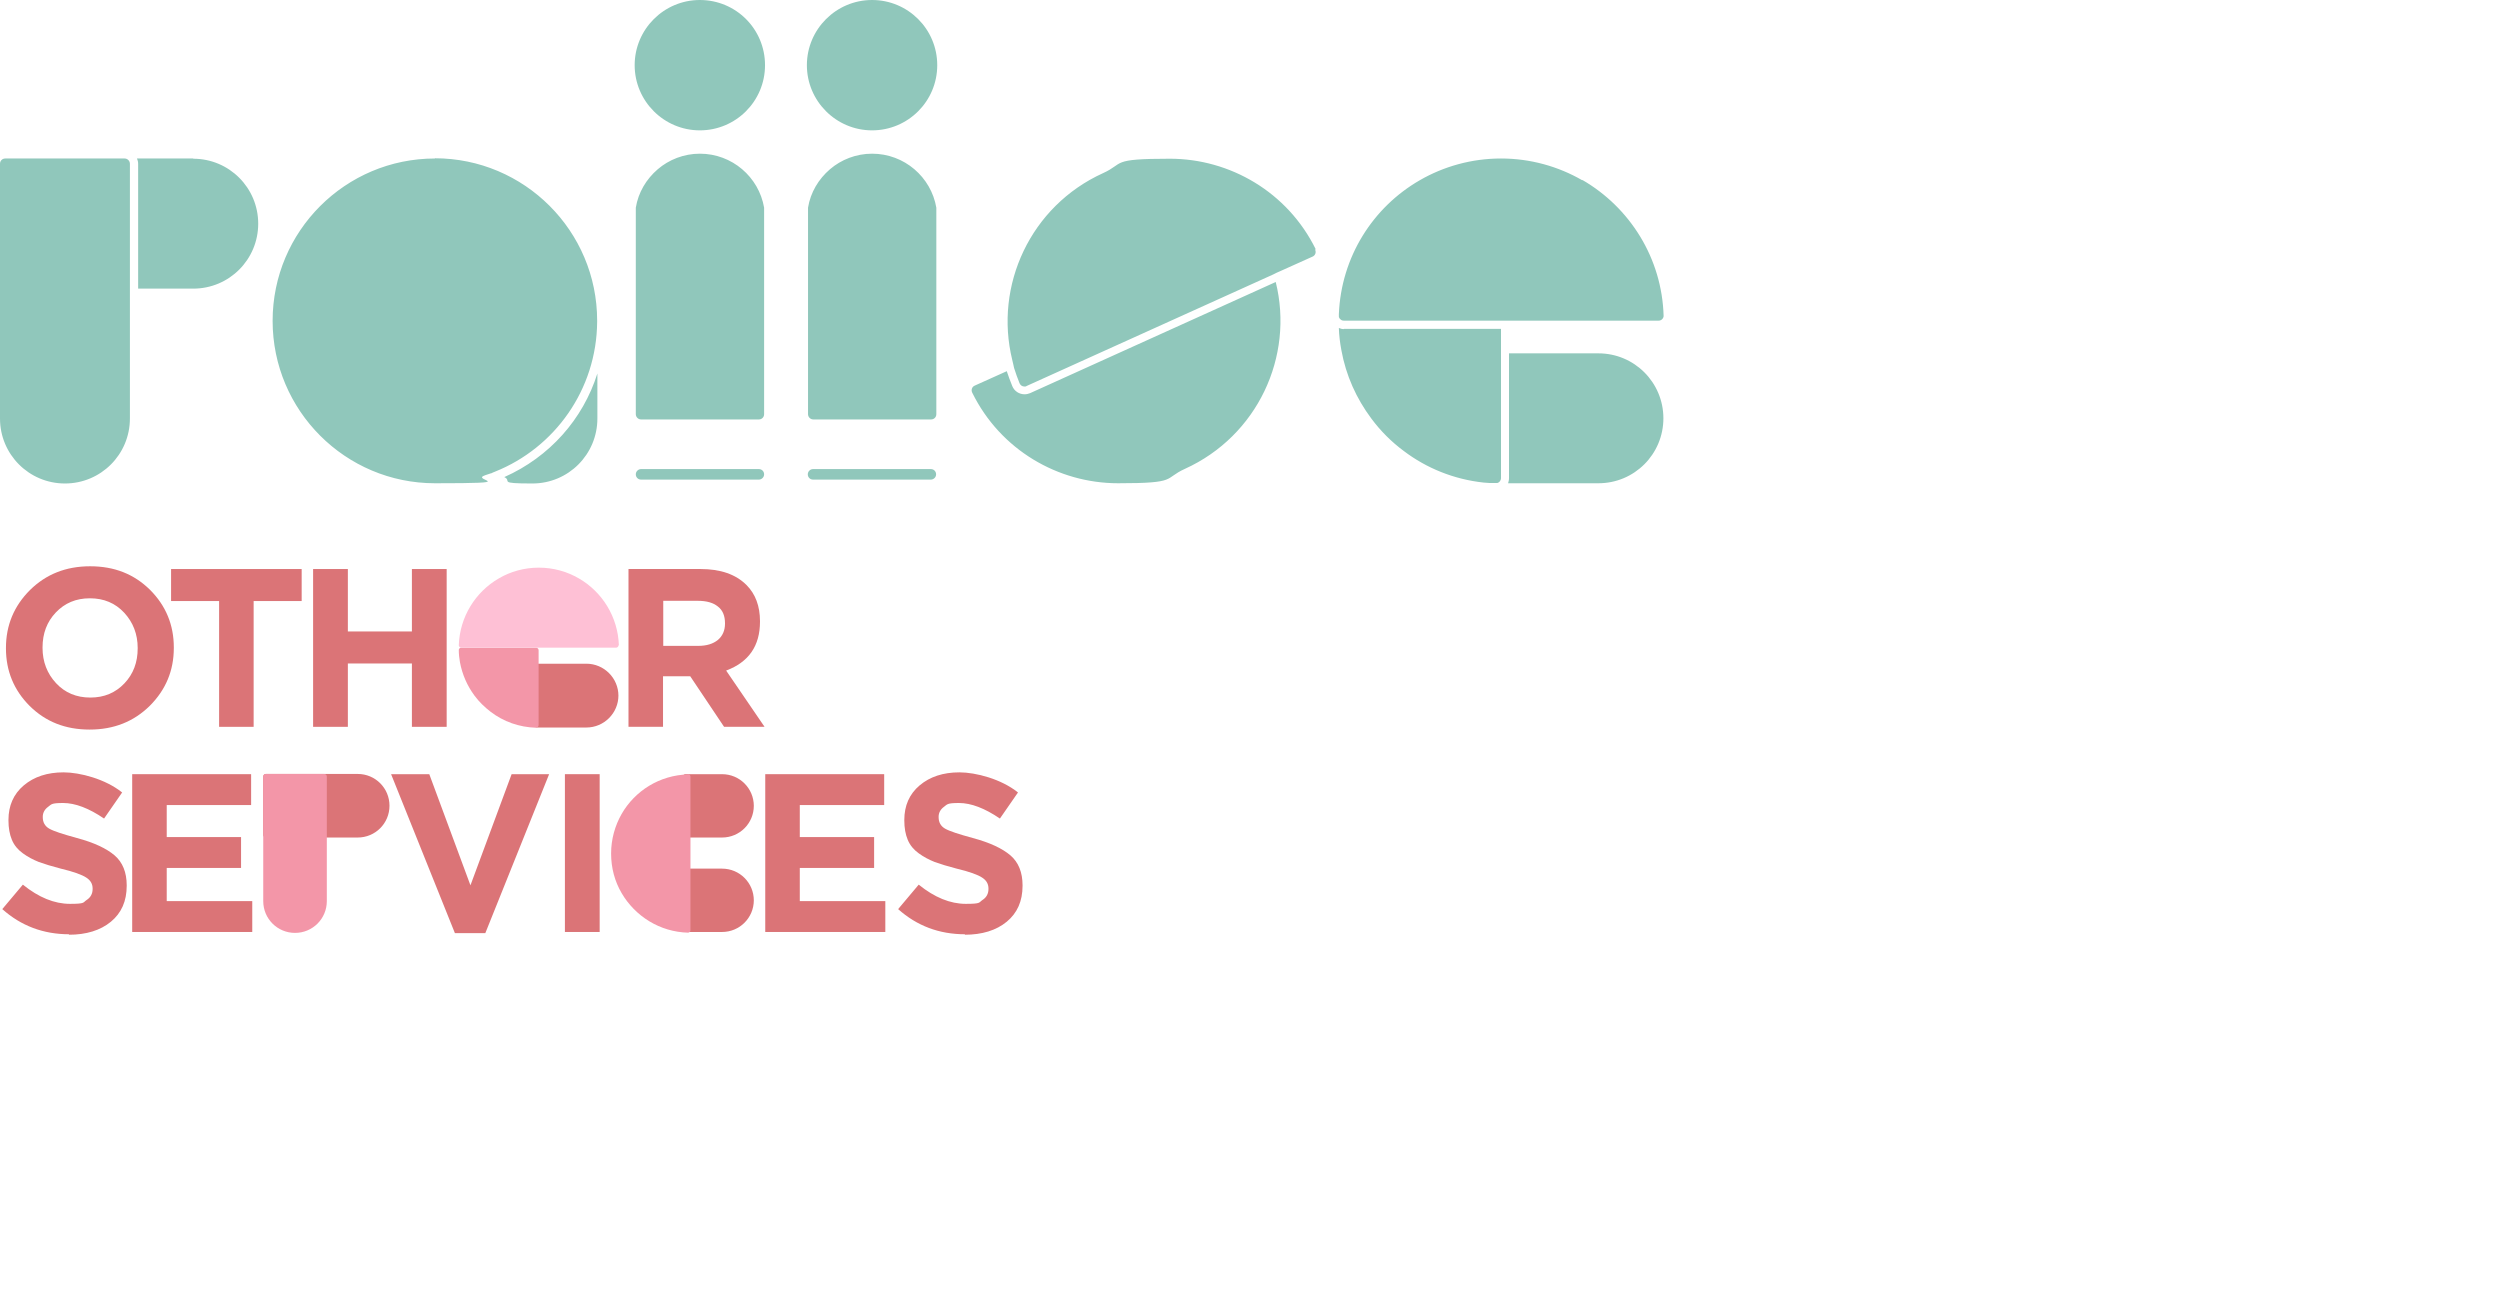 <svg xmlns="http://www.w3.org/2000/svg" id="Layer_1" viewBox="0 0 1093.1 572.7"><defs><style>      .st0 {        fill: #f396a8;      }      .st1 {        fill: #fec0d5;      }      .st2 {        fill: #db7477;      }      .st3 {        fill: #90c7bb;      }    </style></defs><g><path class="st2" d="M65.5,308.6c-7,6.9-15.7,10.4-26.3,10.4s-19.2-3.4-26.2-10.3c-6.9-6.9-10.4-15.3-10.4-25.2v-.2c0-9.9,3.5-18.3,10.5-25.3,7-6.9,15.7-10.4,26.3-10.4s19.2,3.4,26.2,10.3c6.9,6.9,10.4,15.3,10.4,25.2v.2c0,9.9-3.5,18.3-10.5,25.3ZM24.5,298.7c3.9,4.2,8.9,6.3,15,6.3s11-2.1,14.9-6.2c3.9-4.1,5.8-9.2,5.8-15.3v-.2c0-6-2-11.2-5.9-15.4-3.9-4.2-8.9-6.3-15-6.3s-11,2.1-14.9,6.2c-3.9,4.1-5.8,9.2-5.8,15.3v.2c0,6,2,11.2,5.9,15.4Z"></path><path class="st2" d="M95.8,317.8v-55h-21v-14h57.1v14h-21v55h-15.2Z"></path><path class="st2" d="M136.9,317.8v-69h15.2v27.3h28v-27.3h15.2v69h-15.2v-27.7h-28v27.7h-15.2Z"></path><path class="st2" d="M274.8,317.8v-69h31.5c8.7,0,15.4,2.3,20.1,7,3.9,3.9,5.9,9.2,5.9,15.8v.2c0,10.6-4.9,17.7-14.8,21.4l16.8,24.6h-17.7l-14.8-22.1h-11.9v22.1h-15.2ZM289.9,282.4h15.4c3.7,0,6.5-.9,8.6-2.6,2-1.7,3.1-4.1,3.1-7.1v-.2c0-3.2-1-5.7-3.1-7.3-2.1-1.7-5-2.5-8.8-2.5h-15.1v19.8Z"></path><path class="st2" d="M30.3,408.5c-11.4,0-21.1-3.7-29.3-11l9-10.7c6.9,5.6,13.8,8.4,20.6,8.4s5.6-.6,7.3-1.7c1.7-1.1,2.6-2.7,2.6-4.8v-.2c0-2-.9-3.6-2.8-4.8-1.8-1.2-5.6-2.6-11.1-3.9-3.9-1-7.1-2-9.6-2.9-2.5-1-4.8-2.2-7-3.8-2.2-1.6-3.8-3.5-4.8-5.9-1-2.4-1.5-5.2-1.5-8.5v-.2c0-6.2,2.2-11.3,6.7-15.1,4.5-3.8,10.3-5.7,17.4-5.7s18.3,2.9,25.6,8.8l-7.9,11.4c-6.6-4.5-12.6-6.8-17.9-6.8s-5.1.6-6.6,1.7c-1.5,1.1-2.3,2.6-2.3,4.3v.2c0,2.2.9,3.9,2.8,5,1.9,1.1,5.9,2.4,12.1,4.1,7.5,2,13,4.6,16.5,7.6,3.5,3,5.3,7.4,5.3,13.1v.2c0,6.7-2.3,11.9-6.9,15.7-4.6,3.8-10.8,5.7-18.4,5.7Z"></path><path class="st2" d="M57.8,407.5v-69h52v13.5h-36.9v14h32.5v13.5h-32.5v14.5h37.4v13.5h-52.5Z"></path><path class="st2" d="M198.9,408l-27.9-69.5h16.7l18,48.6,18-48.6h16.4l-27.9,69.5h-13.4Z"></path><path class="st2" d="M247,407.5v-69h15.2v69h-15.2Z"></path><path class="st2" d="M334.6,407.5v-69h52v13.5h-36.9v14h32.5v13.5h-32.5v14.5h37.4v13.5h-52.5Z"></path><path class="st2" d="M422,408.5c-11.4,0-21.1-3.7-29.3-11l9-10.7c6.9,5.6,13.8,8.4,20.6,8.4s5.6-.6,7.3-1.7c1.7-1.1,2.6-2.7,2.6-4.8v-.2c0-2-.9-3.6-2.8-4.8-1.8-1.2-5.6-2.6-11.1-3.9-3.9-1-7.1-2-9.6-2.9-2.5-1-4.8-2.2-7-3.8-2.2-1.6-3.8-3.5-4.8-5.9-1-2.4-1.5-5.2-1.5-8.5v-.2c0-6.2,2.2-11.3,6.7-15.1,4.5-3.8,10.3-5.7,17.4-5.7s18.3,2.9,25.6,8.8l-7.9,11.4c-6.6-4.5-12.6-6.8-17.9-6.8s-5.1.6-6.6,1.7c-1.5,1.1-2.3,2.6-2.3,4.3v.2c0,2.2.9,3.9,2.8,5,1.9,1.1,5.9,2.4,12.1,4.1,7.5,2,13,4.6,16.5,7.6,3.5,3,5.3,7.4,5.3,13.1v.2c0,6.7-2.3,11.9-6.9,15.7-4.6,3.8-10.8,5.7-18.4,5.7Z"></path></g><g><path class="st2" d="M270.4,304.2c0-7.7-6.3-14-14-14h-21.6c-.6,0-1.1.5-1.1,1.1v25.7c0,.6.5,1.1,1.1,1.1h21.6c7.7,0,14-6.3,14-14Z"></path><path class="st0" d="M234.5,318.2c-7.5-.2-14.4-2.7-20-7-2.6-2-5-4.3-7-7-3.2-4.3-5.4-9.3-6.4-14.7-.3-1.7-.5-3.5-.5-5.3,0-.6.5-1,1.1-1h32.7c.6,0,1.1.5,1.1,1.1v32.7c0,.6-.4,1-.9,1.1Z"></path><path class="st1" d="M270.4,282.2c0,.6-.5,1-1.1,1h-67.6c-.6,0-1-.4-1.1-1,.4-12.5,7.3-23.4,17.5-29.3,5.1-3,11.1-4.7,17.5-4.7s12.3,1.7,17.5,4.7c10.2,5.9,17.1,16.8,17.5,29.3Z"></path></g><g><path class="st2" d="M329.6,352.4c0-7.7-6.2-13.9-13.9-13.9h-16c-.6,0-1.1.5-1.1,1.1v25.5c0,.6.5,1.1,1.1,1.1h16c7.7,0,13.9-6.2,13.9-13.9Z"></path><path class="st2" d="M329.6,393.7c0-7.7-6.2-13.9-13.9-13.9h-16c-.6,0-1.1.5-1.1,1.1v25.5c0,.6.5,1.1,1.1,1.1h16c7.7,0,13.9-6.2,13.9-13.9Z"></path><path class="st0" d="M300.9,338.5c.6,0,1,.5,1,1.1v67.1c0,.6-.4,1-1,1.1-12.4-.3-23.2-7.2-29.1-17.3-3-5.1-4.6-11-4.6-17.3,0-6.3,1.7-12.2,4.6-17.3,5.8-10.1,16.6-17,29.1-17.3Z"></path></g><g><path class="st2" d="M170.3,352.3c0-7.7-6.2-13.9-13.9-13.9h-40.2c-.6,0-1.1.5-1.1,1.1v25.6c0,.6.5,1.1,1.1,1.1h40.2c7.7,0,13.9-6.2,13.9-13.9Z"></path><path class="st0" d="M129,407.9c7.7,0,13.9-6.2,13.9-13.9v-54.5c0-.6-.5-1.1-1.1-1.1h-25.6c-.6,0-1.1.5-1.1,1.1v54.5c0,7.7,6.2,13.9,13.9,13.9Z"></path></g><g id="Layer_1-2"><path class="st3" d="M261.2,163.3v19.7c0,15.7-12.7,28.4-28.4,28.4s-8.6-1-12.3-2.8c19.8-8.8,34.4-25.3,40.7-45.3ZM190.2,69.3c-39.2,0-71,31.8-71,71s31.8,71,71,71,15-1.2,21.9-3.5c.8-.3,1.6-.5,2.4-.8.3,0,.7-.2,1-.4.4-.1.7-.3,1-.4,26-10.4,44.4-35.8,44.6-65.5v-.5c0-39.2-31.8-71-71-71h0ZM698.9,154.5h-39.1v54.6c0,.8-.2,1.5-.4,2.2h39.5c15.7,0,28.4-12.7,28.4-28.4s-12.7-28.4-28.4-28.4h0ZM587.6,143.9c-.8,0-1.5-.2-2.2-.5.1,3.3.5,6.5,1.1,9.7,2,11.1,6.6,21.2,13.1,29.9,4,5.4,8.8,10.2,14.2,14.2,9.9,7.5,21.9,12.4,34.9,13.8h0c.9,0,1.8.2,2.7.2h0c.6,0,1.3,0,1.9,0s.7,0,1.1,0,.1,0,.2,0c1-.2,1.7-1.1,1.7-2.2v-65.2h-68.7,0ZM691.8,78.8c-10.4-6-22.6-9.5-35.5-9.5s-25.1,3.5-35.5,9.5c-20.5,11.8-34.4,33.5-35.4,58.6,0,.3,0,.6,0,.9s0,.5.2.7c.1.3.3.5.6.7.4.4.9.5,1.5.5h137.5c1.2,0,2.1-.9,2.2-2-.7-25.4-14.8-47.5-35.5-59.5h0ZM557.8,123.3l-107.4,48.6c-.7.3-1.6.5-2.4.5-2.4,0-4.5-1.4-5.4-3.6-.9-2.2-1.7-4.4-2.4-6.5l-14,6.3c-1.2.5-1.7,1.9-1.1,3.1,12.3,25,37.5,39.6,63.8,39.6s19.7-2,29.2-6.3c31.7-14.4,47.8-49.1,39.7-81.7h0ZM575.3,109c-12.3-25-37.5-39.6-63.8-39.6s-19.7,2-29.2,6.3c-31.7,14.4-47.7,49.1-39.7,81.7.1.6.3,1.1.4,1.7,0,.3.2.6.2.9,0,.3.2.6.2.9.7,2.2,1.5,4.5,2.4,6.7.4.9,1.2,1.4,2.1,1.4s.6,0,.9-.2l107.9-48.8.8-.4.8-.4,1.6-.7,14-6.3c1.2-.5,1.7-1.9,1.1-3.1ZM84.5,69.3h-24.6c.3.7.5,1.5.5,2.3v54.6h24.1c15.7,0,28.4-12.7,28.4-28.4s-12.7-28.4-28.4-28.4h0ZM54.5,69.3H2.3c-1.3,0-2.3,1-2.3,2.3v111.4c0,15.7,12.7,28.4,28.4,28.4s28.4-12.7,28.4-28.4v-111.4c0-1.2-1-2.3-2.3-2.3h0ZM407,205.1h-51.5c-1.2,0-2.3,1-2.3,2.3s1,2.3,2.3,2.3h51.5c1.2,0,2.3-1,2.3-2.3s-1-2.3-2.3-2.3ZM331.8,205.1h-51.5c-1.2,0-2.3,1-2.3,2.3s1,2.3,2.3,2.3h51.5c1.2,0,2.3-1,2.3-2.3s-1-2.3-2.3-2.3ZM306,0c-15.7,0-28.5,12.8-28.5,28.5s12.8,28.5,28.5,28.5,28.5-12.7,28.5-28.5S321.8,0,306,0ZM381.3,0c-15.7,0-28.5,12.8-28.5,28.5s12.8,28.5,28.5,28.5,28.5-12.7,28.5-28.5S397,0,381.3,0ZM381.3,67.2c-7,0-13.5,2.6-18.4,6.8-5,4.3-8.5,10.1-9.6,16.8v90.3c0,1.2,1,2.3,2.3,2.3h51.5c1.3,0,2.3-1,2.3-2.3v-90.3c-2.3-13.4-14-23.6-28.1-23.6ZM306,67.2c-7,0-13.5,2.6-18.4,6.8-5,4.3-8.5,10.1-9.6,16.8v90.3c0,1.2,1,2.3,2.3,2.3h51.5c1.3,0,2.3-1,2.3-2.3v-90.3c-2.3-13.4-14-23.6-28.1-23.6Z"></path></g></svg>